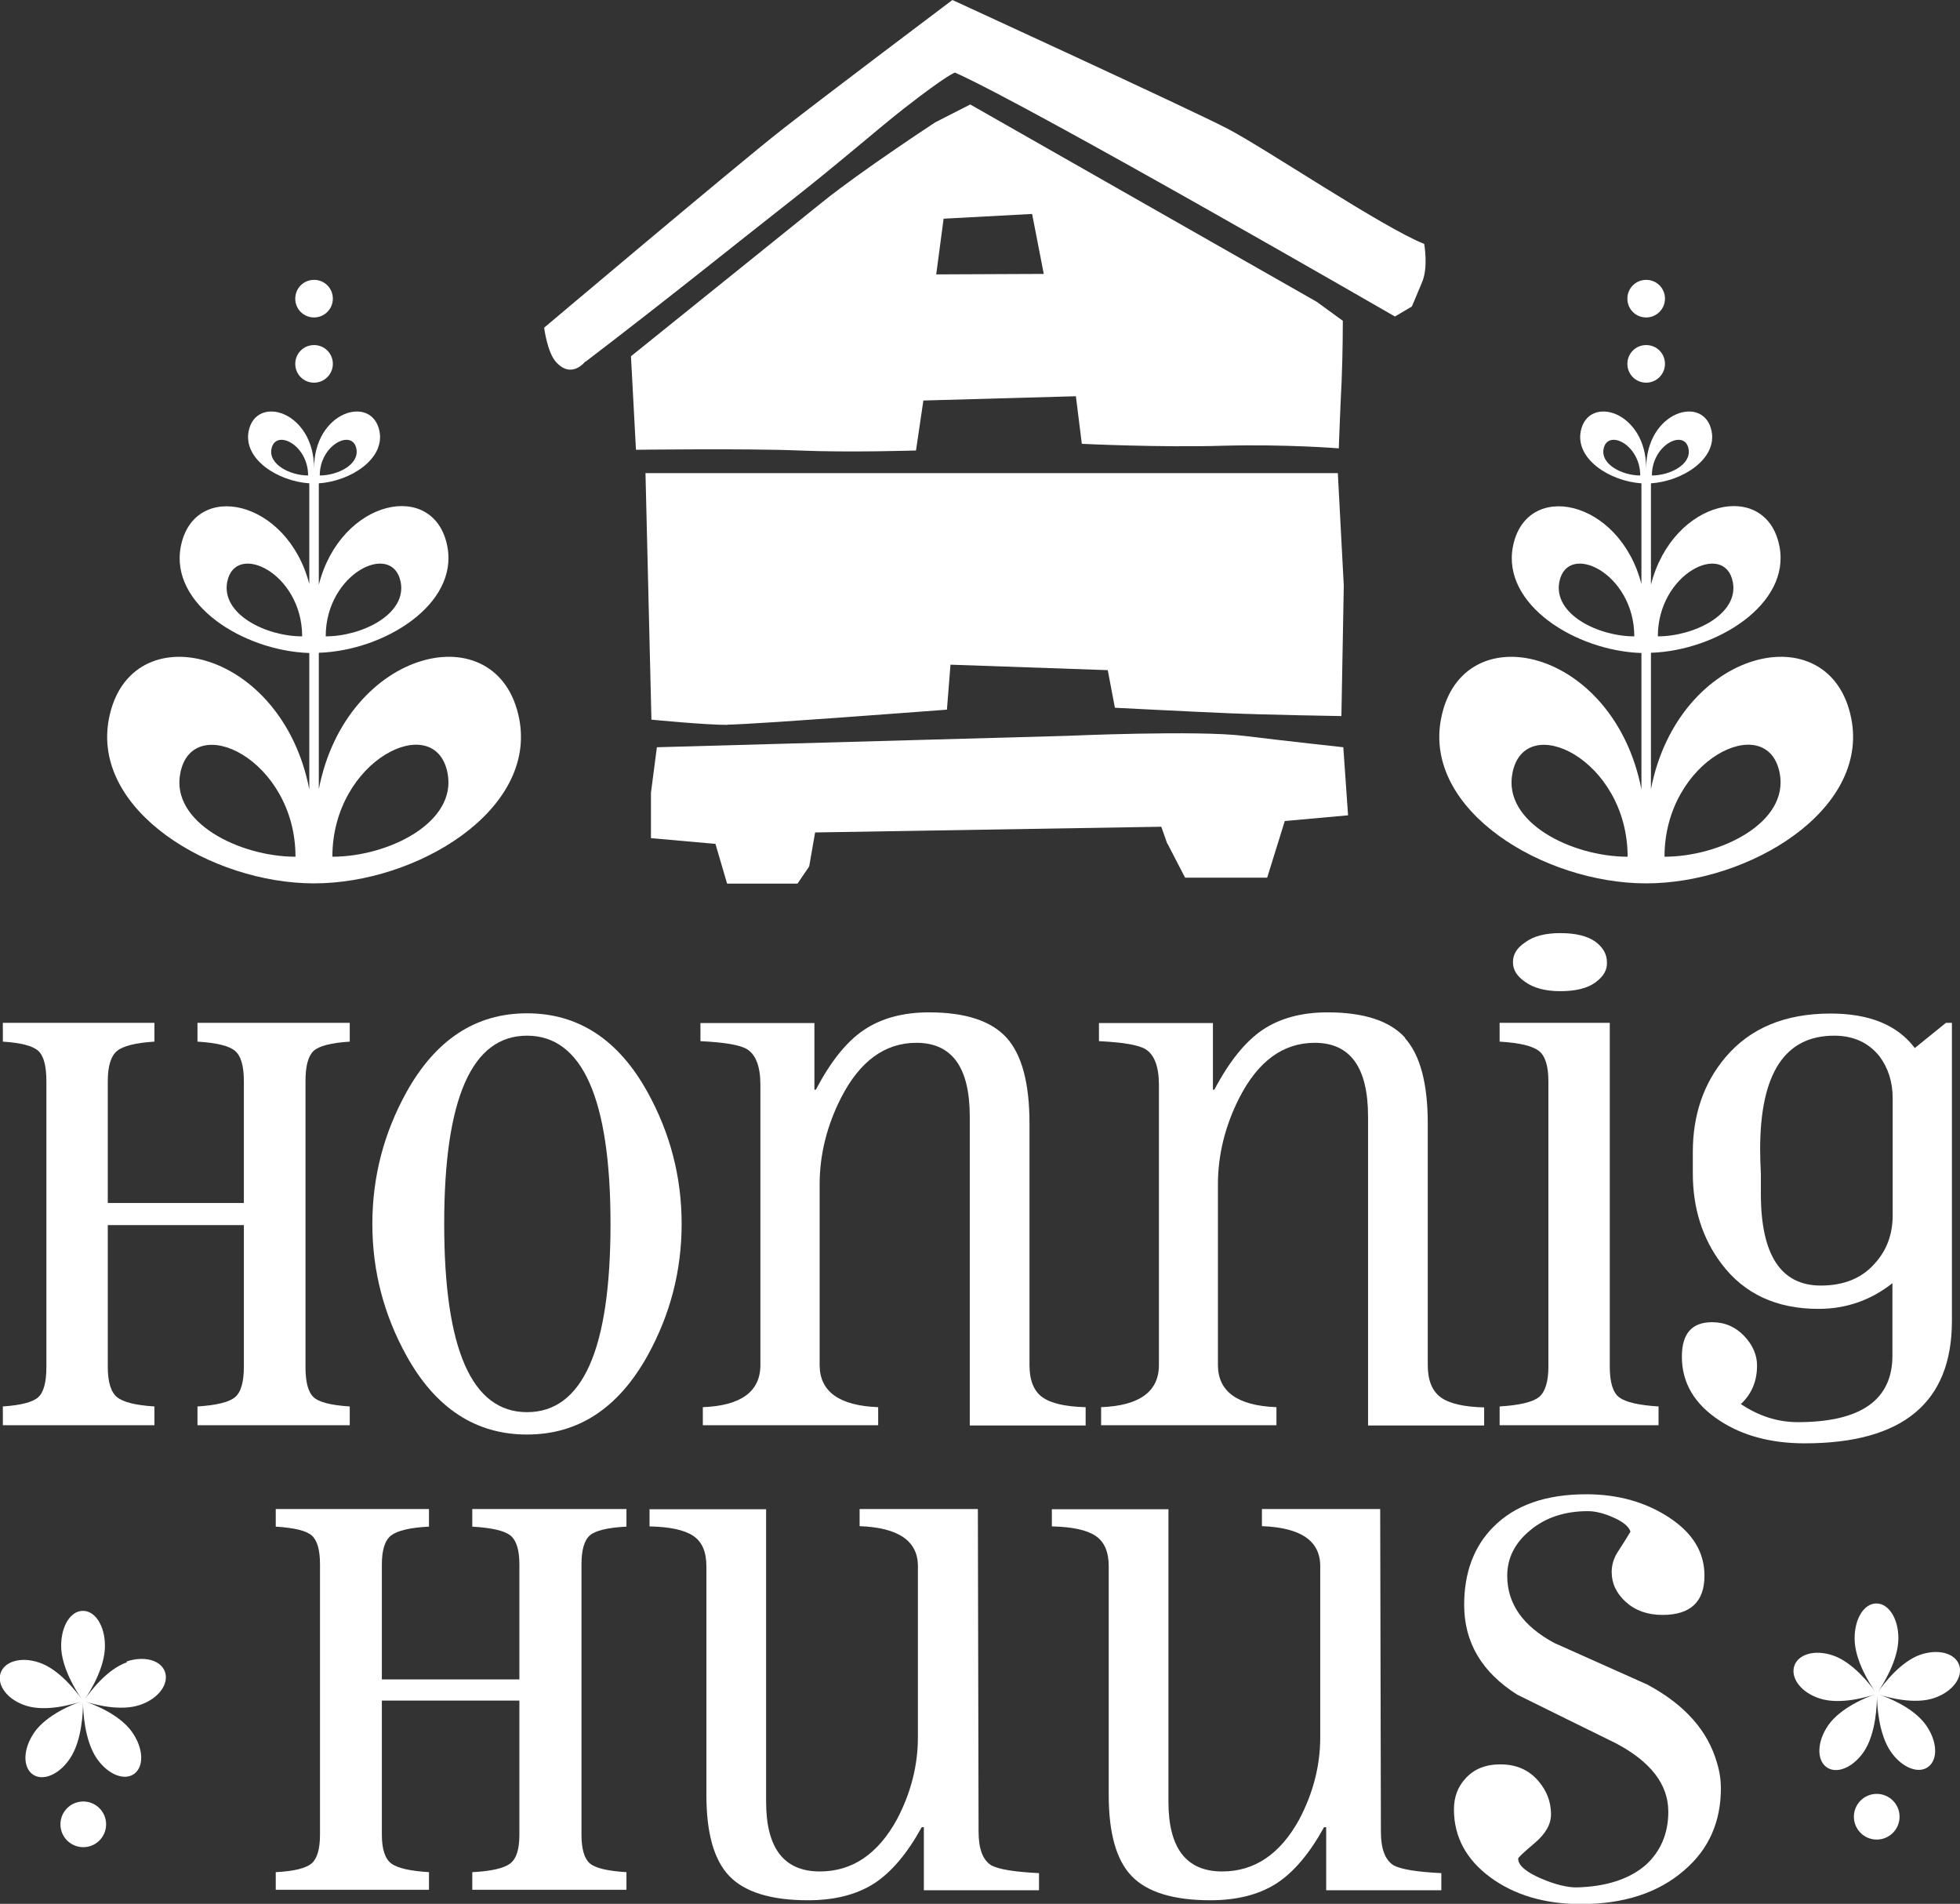 <?xml version="1.0" encoding="UTF-8"?>
<svg id="Ebene_2" data-name="Ebene 2" xmlns="http://www.w3.org/2000/svg" viewBox="0 0 82.38 80">
  <rect x="0" y="0" width="82.38" height="80" fill="#333333" stroke="none"/>
  <defs>
    <style>
      .cls-1 {
        fill: #fff;
        stroke-width: 0px;
      }
    </style>
  </defs>
  <g id="logo">
    <g>
      <path class="cls-1" d="m78.88,75.38c-.53,0-.96.43-.96.96s.43.96.96.96.96-.43.96-.96-.43-.96-.96-.96Z"/>
      <path class="cls-1" d="m81.3,71.35c.77-.26,1.21-.87,1.05-1.37-.16-.5-.86-.71-1.63-.45-.85.29-1.58,1.27-1.78,1.56.19-.29.85-1.32.85-2.25,0-.84-.42-1.47-.93-1.46-.51,0-.91.63-.91,1.47,0,.93.67,1.96.87,2.24-.2-.28-.94-1.25-1.79-1.53-.77-.26-1.47-.04-1.62.46-.15.5.29,1.1,1.07,1.35.85.28,2-.06,2.32-.17-.32.11-1.44.55-1.96,1.3-.47.68-.49,1.44-.08,1.75.41.31,1.1.05,1.57-.63.53-.77.56-2.05.56-2.37,0,.32.05,1.6.59,2.37.48.68,1.17.93,1.57.62.41-.31.38-1.07-.1-1.75-.53-.75-1.64-1.17-1.96-1.28.33.11,1.47.43,2.31.14Zm-2.41-.12s0-.05,0-.05h0s0,.03,0,.05Z"/>
      <path class="cls-1" d="m3.5,75.7c-.53,0-.96.43-.96.96s.43.96.96.96.96-.43.96-.96-.43-.96-.96-.96Z"/>
      <path class="cls-1" d="m5.34,69.85c-.86.29-1.59,1.29-1.78,1.56.19-.28.86-1.32.85-2.26,0-.84-.42-1.47-.93-1.46-.51,0-.91.63-.91,1.47,0,.92.66,1.94.86,2.23-.21-.29-.94-1.25-1.79-1.53-.77-.26-1.47-.04-1.62.46-.15.5.29,1.1,1.06,1.35.85.28,2-.06,2.32-.17-.32.11-1.44.55-1.96,1.3-.47.68-.49,1.44-.08,1.75.41.31,1.1.05,1.57-.64.53-.77.56-2.05.56-2.37,0,.32.05,1.6.59,2.37.48.68,1.17.93,1.57.62.41-.31.38-1.07-.1-1.75-.53-.75-1.64-1.17-1.97-1.28.33.11,1.47.43,2.31.14.77-.26,1.21-.87,1.05-1.37-.16-.5-.86-.71-1.63-.45Zm-1.84,1.69s0-.05,0-.05h0s0-.01.01-.02c0,0-.01.02-.01.02h0s0,.03,0,.05Z"/>
      <g>
        <path class="cls-1" d="m24.61,15.2c3.59-2.74,6.39-5.01,8.55-6.7,2.01-1.57,3.77-3.11,4.82-3.93,1.87-1.46,2.16-1.52,2.16-1.52,3.21,1.43,18.49,10.25,18.49,10.25l.71-.42s.17-.39.43-1.02c.27-.63.09-1.61.09-1.61-1.76-.7-6.68-4.02-8.28-4.85-1.6-.83-11.55-5.4-11.55-5.4,0,0-5.41,4.07-7.18,5.46-1.78,1.39-9.98,8.31-9.98,8.31,0,0,.13,1.02.49,1.43.66.75,1.23,0,1.23,0Z"/>
        <path class="cls-1" d="m38.5,18.93l.31-2.1,6.41-.18.25,2s3.29.16,5.94.08c2.66-.07,4.86.11,4.86.11,0,0,.06-1.67.12-2.84.05-1.17.05-2.52.05-2.52l-1.1-.8-14.56-8.29-1.47.75s-3.1,2.03-4.73,3.34c-1.63,1.31-8.06,6.49-8.06,6.49l.21,3.93s4.74-.06,6.85.03c2.1.09,4.92,0,4.92,0Zm1.16-9.74l3.72-.2.49,2.52-4.52.02.31-2.34Z"/>
        <path class="cls-1" d="m30.58,30.45c.99,0,9.22-.63,9.22-.63l.15-1.89,6.61.23.3,1.58s3.11.16,4.76.23c1.65.07,4.76.12,4.76.12l.1-5.48-.25-4.73h-29.1l.25,10.36s2.22.22,3.21.22Z"/>
        <path class="cls-1" d="m49.07,35.45l.74,1.43h3.45l.74-2.38,2.66-.24-.2-2.86s-2.22-.24-4.19-.48c-1.97-.24-7.4,0-7.4,0l-17.26.48-.25,1.91v1.91l2.71.24.49,1.67h2.96l.49-.72.25-1.43,14.55-.24.25.71Z"/>
      </g>
      <path class="cls-1" d="m19.85,64.15c.82.05,1.35.17,1.6.37.25.2.38.6.38,1.21v4.84h-5.78v-4.84c0-.6.13-1.01.39-1.21.26-.2.79-.33,1.59-.37v-.74h-6.44v.74c.78.05,1.28.17,1.51.37.23.2.35.6.35,1.21v11.36c0,.61-.12,1.01-.35,1.21-.23.2-.73.33-1.51.37v.74h6.44v-.74c-.8-.05-1.33-.17-1.59-.37-.26-.2-.39-.6-.39-1.21v-5.63h5.78v5.63c0,.61-.12,1.01-.38,1.21-.25.2-.79.33-1.6.37v.74h6.48v-.74c-.8-.05-1.31-.17-1.54-.37-.23-.2-.35-.6-.35-1.21v-11.36c0-.6.12-1.01.35-1.21.23-.2.74-.33,1.54-.37v-.74h-6.48v.74Z"/>
      <path class="cls-1" d="m58.04,76.95l-.03-13.54h-4.97v.72c1.64.06,2.45.62,2.45,1.68v7.19c0,1.18-.29,2.33-.88,3.45-.8,1.46-1.88,2.19-3.24,2.19-1.51,0-2.26-.98-2.26-2.93v-12.29h-4.9v.72c.86.02,1.47.15,1.84.4.37.25.55.67.55,1.28v9.61c0,1.6.32,2.74.97,3.41.65.67,1.75,1.01,3.3,1.01,1.11,0,2.03-.23,2.77-.7.73-.47,1.4-1.26,2.01-2.37h.09v2.65h4.84v-.72c-1.03-.05-1.7-.16-2.01-.33-.36-.23-.53-.7-.53-1.42Z"/>
      <path class="cls-1" d="m41.13,76.95l-.03-13.54h-4.97v.72c1.63.06,2.45.62,2.45,1.68v7.19c0,1.18-.29,2.33-.88,3.45-.8,1.46-1.88,2.19-3.24,2.19-1.51,0-2.26-.98-2.26-2.93v-12.29h-4.9v.72c.86.02,1.47.15,1.84.4.37.25.55.67.55,1.28v9.61c0,1.6.32,2.74.97,3.41s1.75,1.01,3.3,1.01c1.11,0,2.03-.23,2.77-.7.73-.47,1.4-1.26,2.01-2.37h.09v2.65h4.84v-.72c-1.03-.05-1.7-.16-2.01-.33-.36-.23-.53-.7-.53-1.42Z"/>
      <path class="cls-1" d="m69.29,70.81c-1.32-.59-2.64-1.18-3.96-1.77-1.32-.71-1.98-1.65-1.98-2.82,0-.75.32-1.39.97-1.92.65-.54,1.46-.8,2.42-.8.31,0,.68.09,1.08.27.41.18.64.38.71.59-.17.28-.34.56-.52.83-.18.27-.27.56-.27.87,0,.48.2.9.6,1.26.4.36.91.54,1.54.54,1.17,0,1.76-.55,1.76-1.65,0-.98-.49-1.79-1.48-2.44-.99-.65-2.15-.98-3.49-.98-1.7,0-3,.46-3.9,1.37-.82.82-1.23,1.92-1.23,3.28,0,1.57.74,2.83,2.23,3.77,1.38.68,2.75,1.36,4.12,2.03,1.49.78,2.23,1.74,2.23,2.89,0,.91-.32,1.66-.94,2.23-.69.6-1.67.92-2.92.95-.4,0-.89-.12-1.48-.37-.65-.28-.97-.56-.97-.84,0-.05.23-.26.69-.65.46-.39.69-.79.69-1.21,0-.53-.18-.99-.53-1.4-.4-.47-.93-.7-1.6-.7-.63,0-1.12.2-1.48.61-.31.34-.47.77-.47,1.28,0,1.15.51,2.1,1.52,2.85,1.02.75,2.29,1.13,3.82,1.13,1.8,0,3.25-.47,4.34-1.42,1.03-.88,1.54-2.03,1.54-3.45,0-.34-.05-.69-.16-1.05-.38-1.35-1.34-2.44-2.89-3.28Z"/>
      <path class="cls-1" d="m59.06,43.61c-.64-.71-1.73-1.07-3.26-1.07-1.1,0-2.01.25-2.74.74-.72.49-1.4,1.33-2.02,2.51h-.06v-2.8h-4.79v.76c1.02.05,1.67.16,1.96.34.37.23.56.73.56,1.5v11.77c0,1.11-.81,1.71-2.43,1.77v.76h7.37v-.76c-1.64-.06-2.46-.66-2.46-1.77v-7.59c0-1.24.3-2.46.9-3.64.79-1.54,1.84-2.31,3.17-2.31,1.49,0,2.24,1.03,2.24,3.1v12.98h4.88v-.76c-.85-.02-1.46-.16-1.82-.42-.36-.26-.55-.71-.55-1.35v-10.15c0-1.69-.32-2.89-.96-3.6Z"/>
      <path class="cls-1" d="m27.22,45.9c-1.22-2.21-2.91-3.32-5.07-3.32s-3.84,1.11-5.07,3.32c-.95,1.72-1.43,3.56-1.43,5.53s.48,3.81,1.43,5.53c1.22,2.21,2.91,3.32,5.07,3.32s3.84-1.11,5.07-3.32c.95-1.72,1.43-3.56,1.43-5.53s-.48-3.81-1.43-5.53Zm-5.07,13.44c-2.32,0-3.48-2.64-3.48-7.91s1.16-7.91,3.48-7.91,3.51,2.64,3.51,7.91-1.17,7.91-3.51,7.91Z"/>
      <path class="cls-1" d="m45.63,59.89v-.76c-.85-.02-1.46-.16-1.82-.42-.36-.26-.54-.71-.54-1.35v-10.15c0-1.69-.32-2.89-.96-3.6-.64-.71-1.73-1.07-3.26-1.07-1.1,0-2.01.25-2.74.74-.73.49-1.4,1.33-2.02,2.51h-.06v-2.8h-4.79v.76c1.02.05,1.67.16,1.96.34.37.23.56.73.56,1.5v11.77c0,1.11-.81,1.71-2.42,1.77v.76h7.37v-.76c-1.64-.06-2.46-.66-2.46-1.77v-7.59c0-1.24.3-2.46.9-3.64.79-1.54,1.84-2.31,3.17-2.31,1.49,0,2.24,1.03,2.24,3.1v12.98h4.88Z"/>
      <path class="cls-1" d="m9.88,58.71c-.25.21-.78.34-1.58.39v.79h6.4v-.79c-.79-.05-1.3-.18-1.52-.39-.23-.21-.34-.64-.34-1.28v-11.99c0-.64.11-1.06.34-1.28.23-.21.74-.34,1.52-.39v-.79h-6.4v.79c.81.05,1.34.18,1.58.39.25.21.37.64.37,1.28v5.11h-5.72v-5.11c0-.64.13-1.06.39-1.28.26-.21.78-.34,1.57-.39v-.79H.12v.79c.77.05,1.26.18,1.49.39.23.21.34.64.34,1.28v11.99c0,.64-.11,1.07-.34,1.28-.23.21-.73.34-1.49.39v.79h6.37v-.79c-.79-.05-1.31-.18-1.57-.39-.26-.21-.39-.64-.39-1.28v-5.95h5.72v5.95c0,.64-.12,1.07-.37,1.28Z"/>
      <path class="cls-1" d="m72.52,44.43c-.91,1.08-1.37,2.41-1.37,3.98v.89c0,1.47.4,2.74,1.21,3.81.95,1.26,2.31,1.89,4.07,1.89,1.18,0,2.21-.37,3.11-1.08v3.04c0,1.87-1.33,2.8-3.98,2.8-.83,0-1.63-.25-2.39-.76.46-.43.68-.97.68-1.62,0-.44-.18-.86-.54-1.24-.36-.38-.81-.58-1.35-.58-.85,0-1.27.48-1.27,1.45,0,1.1.53,1.99,1.58,2.68.97.64,2.17.96,3.58.96,4.12,0,6.19-1.71,6.19-5.14v-12.53h-.25l-1.31,1.06c-.73-.97-1.91-1.45-3.54-1.45-1.91,0-3.38.61-4.42,1.84Zm6.47-.05c.37.49.56,1.08.56,1.77v4.92c0,.8-.25,1.47-.75,2.02-.54.62-1.3.93-2.27.93-1.68,0-2.52-1.29-2.52-3.86v-.84c-.02-.43-.03-.77-.03-1.03,0-3.18,1.04-4.77,3.11-4.77.81,0,1.44.29,1.9.86Z"/>
      <path class="cls-1" d="m64.68,58.71c-.27.21-.82.34-1.65.39v.79h6.68v-.79c-.83-.05-1.38-.18-1.65-.38-.27-.2-.4-.64-.4-1.29v-14.45h-4.63v.79c.83.05,1.38.18,1.65.39.27.21.4.64.4,1.28v11.99c0,.64-.14,1.07-.4,1.28Z"/>
      <path class="cls-1" d="m67.06,41.28c.34-.25.5-.53.48-.85,0-.34-.17-.63-.5-.87-.33-.23-.82-.35-1.46-.35s-1.14.13-1.49.4c-.33.22-.5.49-.5.82s.17.59.5.82c.35.26.85.4,1.49.4s1.14-.12,1.48-.37Z"/>
      <path class="cls-1" d="m69.19,37.12c4.32,0,9.38-3.07,8.62-6.93-.88-4.45-7.26-2.98-8.42,2.97v-5.73c2.76-.09,5.88-2.04,5.4-4.48-.55-2.81-4.48-1.99-5.4,1.62v-4.26c1.33-.09,2.78-1.02,2.55-2.19-.31-1.56-2.75-.85-2.75,1.56,0-2.41-2.44-3.12-2.75-1.56-.23,1.17,1.22,2.1,2.55,2.19v4.23c-.93-3.58-4.85-4.38-5.4-1.58-.48,2.44,2.64,4.39,5.4,4.48v5.73c-1.16-5.96-7.55-7.43-8.42-2.98-.76,3.86,4.3,6.93,8.62,6.93Zm5.61-4.64c.41,2.09-2.5,3.52-4.84,3.52,0-4.09,4.32-6.18,4.84-3.52Zm-1.97-8.03c.27,1.36-1.63,2.29-3.15,2.29,0-2.66,2.81-4.01,3.15-2.29Zm-1.86-5.59c.13.67-.8,1.12-1.54,1.12,0-1.3,1.38-1.97,1.54-1.12Zm-3.57,0c.17-.85,1.54-.18,1.54,1.12-.75,0-1.67-.46-1.54-1.12Zm-1.86,5.59c.34-1.72,3.15-.37,3.15,2.29-1.52,0-3.41-.93-3.15-2.29Zm-1.97,8.03c.52-2.65,4.84-.57,4.84,3.52-2.34,0-5.26-1.44-4.84-3.52Z"/>
      <path class="cls-1" d="m69.19,13.34c.43,0,.79-.35.79-.79s-.35-.79-.79-.79-.79.35-.79.79.35.79.79.79Z"/>
      <path class="cls-1" d="m69.19,16.08c.43,0,.79-.35.79-.79s-.35-.79-.79-.79-.79.35-.79.79.35.79.79.79Z"/>
      <path class="cls-1" d="m13.2,37.12c4.32,0,9.38-3.07,8.62-6.93-.88-4.45-7.26-2.98-8.42,2.97v-5.73c2.76-.09,5.88-2.04,5.4-4.48-.55-2.81-4.48-1.99-5.4,1.62v-4.26c1.33-.09,2.78-1.02,2.55-2.19-.31-1.56-2.75-.85-2.75,1.56,0-2.41-2.44-3.12-2.75-1.56-.23,1.17,1.22,2.1,2.55,2.19v4.23c-.93-3.58-4.85-4.38-5.4-1.58-.48,2.44,2.64,4.39,5.4,4.48v5.73c-1.16-5.96-7.55-7.43-8.42-2.98-.76,3.86,4.3,6.93,8.62,6.93Zm5.61-4.64c.41,2.09-2.5,3.52-4.84,3.52,0-4.09,4.32-6.18,4.84-3.52Zm-1.97-8.03c.27,1.36-1.63,2.29-3.15,2.29,0-2.66,2.8-4.01,3.15-2.29Zm-1.86-5.59c.13.67-.8,1.12-1.54,1.12,0-1.3,1.38-1.97,1.54-1.12Zm-3.57,0c.17-.85,1.54-.18,1.54,1.12-.75,0-1.67-.46-1.54-1.12Zm-1.86,5.59c.34-1.72,3.15-.37,3.15,2.29-1.52,0-3.41-.93-3.15-2.29Zm-1.97,8.03c.52-2.65,4.84-.57,4.84,3.52-2.34,0-5.26-1.44-4.84-3.52Z"/>
      <path class="cls-1" d="m13.2,13.34c.43,0,.79-.35.79-.79s-.35-.79-.79-.79-.79.35-.79.79.35.79.79.79Z"/>
      <path class="cls-1" d="m13.2,16.08c.43,0,.79-.35.79-.79s-.35-.79-.79-.79-.79.35-.79.79.35.79.79.79Z"/>
    </g>
  </g>
</svg>